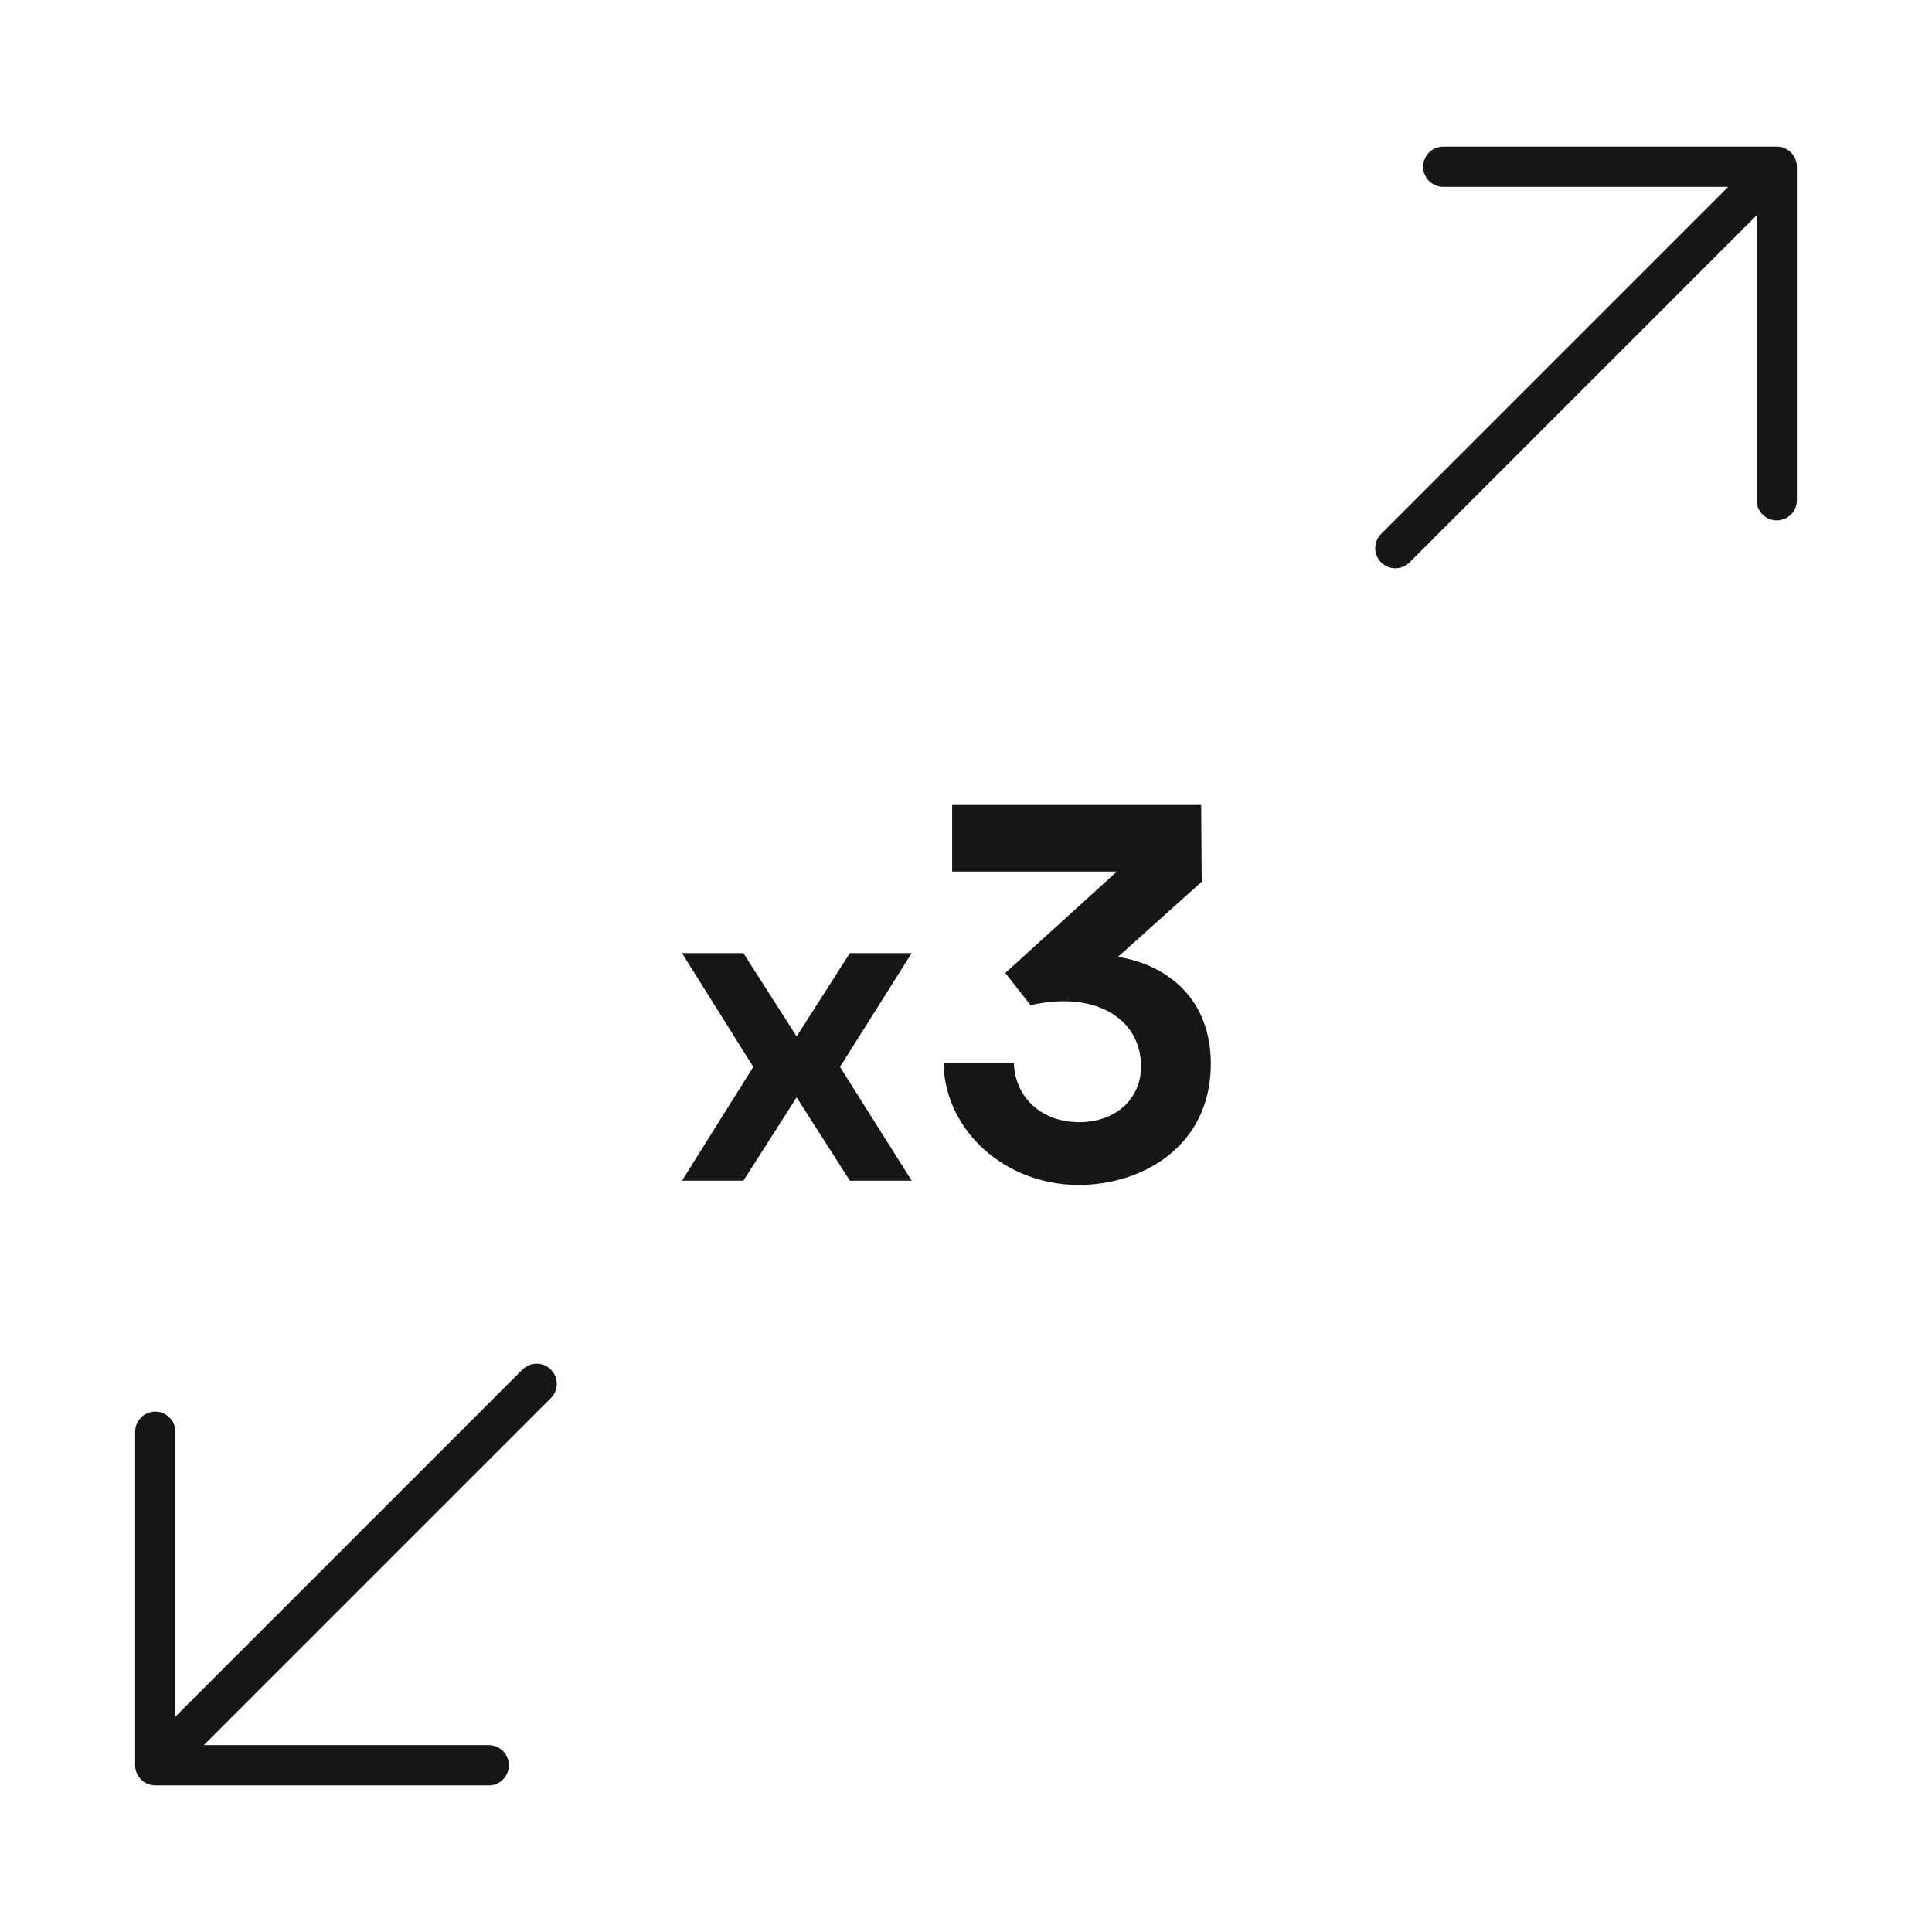 <svg xmlns="http://www.w3.org/2000/svg" fill="none" viewBox="0 0 72 72" height="72" width="72">
<g clip-path="url(#clip0_1645_536)">
<path stroke-linejoin="round" stroke-linecap="round" stroke-width="1.5" stroke="#161616" d="M52 20.428L66.214 6.214M66.214 6.214L66.214 18.642M66.214 6.214L53.786 6.214"></path>
<path stroke-linejoin="round" stroke-linecap="round" stroke-width="1.5" stroke="#161616" d="M20 51.572L5.786 65.786M5.786 65.786L5.786 53.358M5.786 65.786L18.214 65.786"></path>
<path fill="#161616" d="M25.416 44L28.072 39.76L25.416 35.52H27.704L29.688 38.624L31.672 35.52H33.976L31.304 39.76L33.976 44H31.672L29.688 40.896L27.704 44H25.416ZM40.204 44.16C37.444 44.16 35.204 42.12 35.164 39.62H37.784C37.824 40.9 38.824 41.82 40.204 41.82C41.664 41.82 42.524 40.88 42.524 39.74C42.524 38 40.864 36.9 38.404 37.46L37.464 36.26L41.624 32.48H35.484V30H44.764L44.784 32.86L41.664 35.66C43.544 35.96 45.124 37.26 45.124 39.64C45.124 42.74 42.544 44.16 40.204 44.16Z"></path>
</g>
<defs>
<clipPath id="clip0_1645_536">
<rect fill="white" height="72" width="72"></rect>
</clipPath>
</defs>
</svg>
